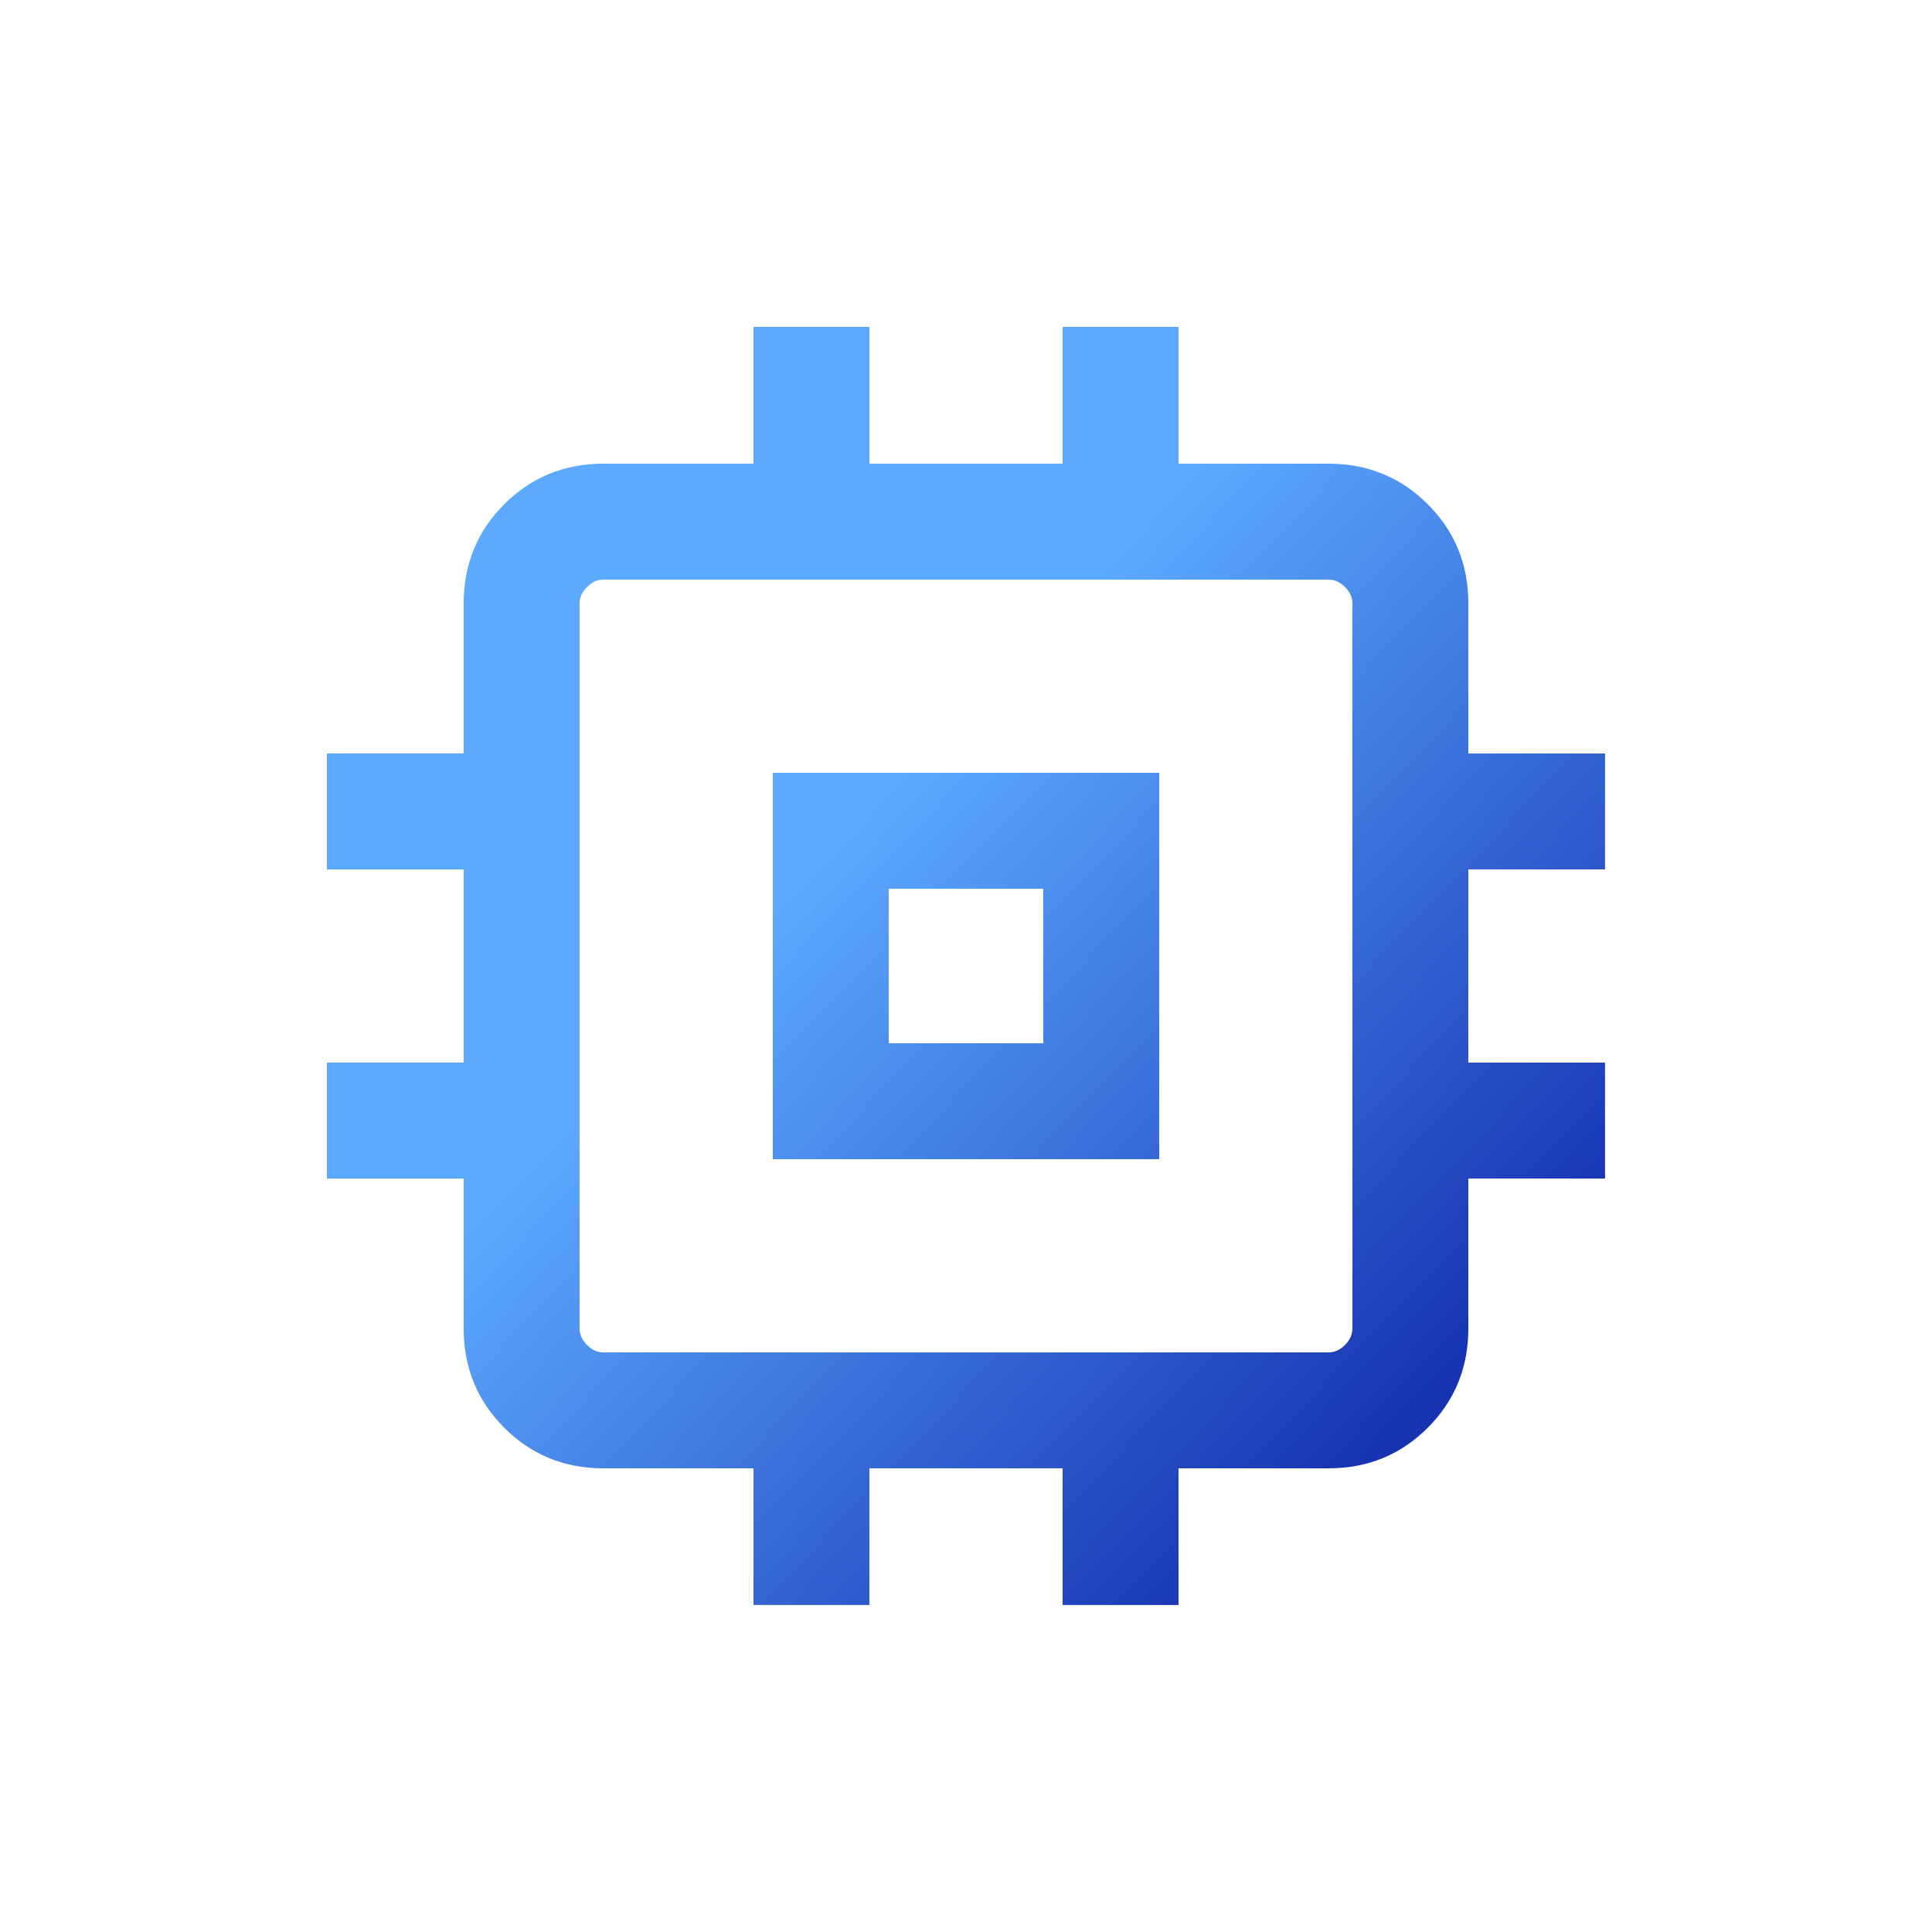 <svg width="25" height="25" viewBox="0 0 25 25" fill="none" xmlns="http://www.w3.org/2000/svg">
<path d="M10 15V10H15V15H10ZM11.5 13.5H13.5V11.5H11.5V13.5ZM9.75 20.769V19H7.807C7.302 19 6.875 18.825 6.525 18.475C6.175 18.125 6 17.697 6 17.192V15.25H4.23V13.75H6V11.25H4.23V9.75H6V7.807C6 7.302 6.175 6.875 6.525 6.525C6.875 6.175 7.302 6 7.807 6H9.75V4.23H11.25V6H13.75V4.23H15.25V6H17.192C17.697 6 18.125 6.175 18.475 6.525C18.825 6.875 19 7.302 19 7.807V9.75H20.769V11.25H19V13.75H20.769V15.25H19V17.192C19 17.697 18.825 18.125 18.475 18.475C18.125 18.825 17.697 19 17.192 19H15.25V20.769H13.75V19H11.25V20.769H9.75ZM17.192 17.5C17.269 17.5 17.34 17.468 17.404 17.404C17.468 17.34 17.5 17.269 17.5 17.192V7.807C17.5 7.73 17.468 7.66 17.404 7.596C17.34 7.532 17.269 7.5 17.192 7.5H7.807C7.73 7.5 7.66 7.532 7.596 7.596C7.532 7.66 7.5 7.73 7.5 7.807V17.192C7.5 17.269 7.532 17.34 7.596 17.404C7.66 17.468 7.73 17.5 7.807 17.5H17.192Z" fill="url(#paint0_linear_1393_5644)"/>
<defs>
<linearGradient id="paint0_linear_1393_5644" x1="2.383" y1="3.727" x2="21.925" y2="22.429" gradientUnits="userSpaceOnUse">
<stop offset="0.409" stop-color="#5CAAFF"/>
<stop offset="0.798" stop-color="#1633B2"/>
</linearGradient>
</defs>
</svg>
